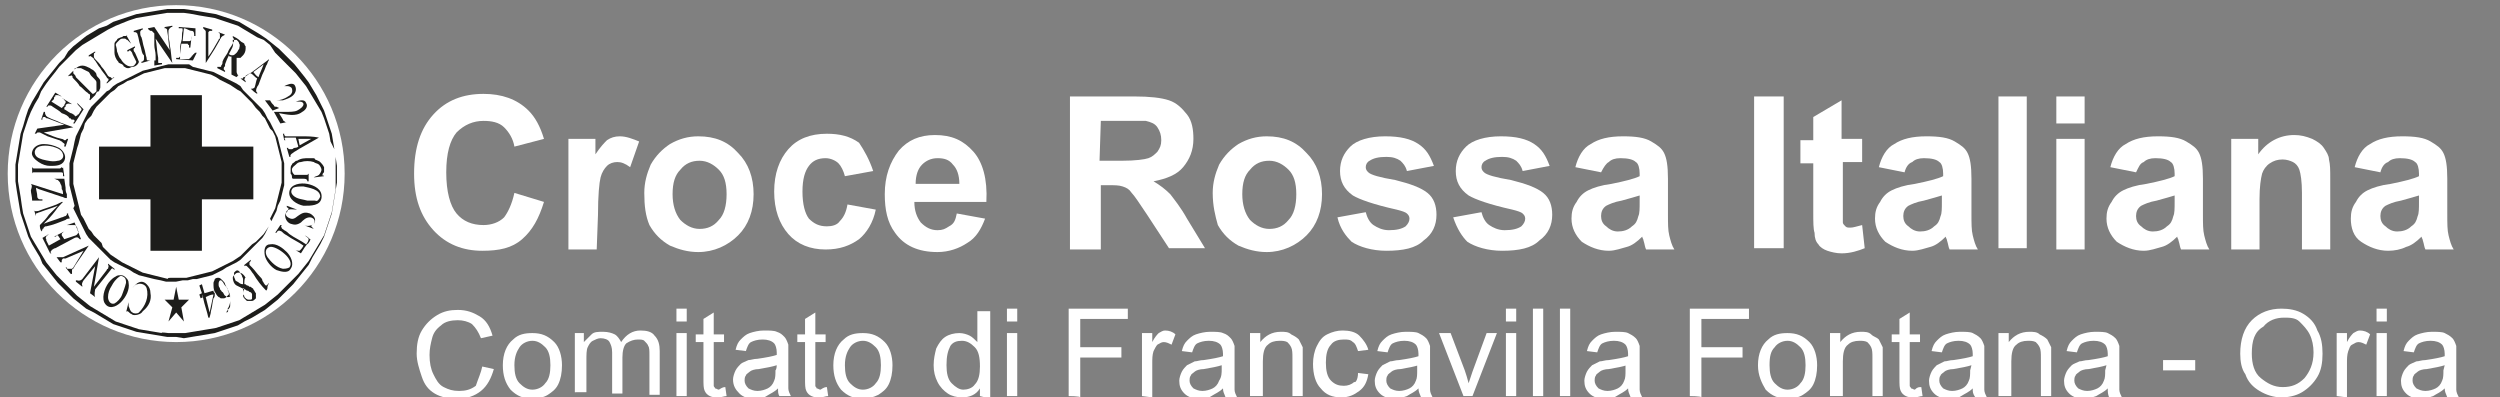 <?xml version="1.0" encoding="utf-8"?>
<!-- Generator: Adobe Illustrator 27.1.1, SVG Export Plug-In . SVG Version: 6.00 Build 0)  -->
<svg version="1.1" id="Livello_2_00000008858978744194747310000017907879728917052818_"
	 xmlns="http://www.w3.org/2000/svg" xmlns:xlink="http://www.w3.org/1999/xlink" x="0px" y="0px" viewBox="0 0 194.4 30.9"
	 style="enable-background:new 0 0 194.4 30.9;" xml:space="preserve">
<rect x="0" y="0" width="194.4" height="30.9" fill="#808080" stroke="none"/>
<style type="text/css">
	.st0{fill:#FFFFFF;}
	.st1{fill:#1D1D1B;}
	.st2{fill-rule:evenodd;clip-rule:evenodd;fill:#1D1D1B;}
</style>
<circle class="st0" cx="13.7" cy="13.5" r="13.1"/>
<path class="st0" d="M40,15l2.3,0.7c-0.4,1.3-0.9,2.2-1.7,2.9s-1.8,0.9-3.1,0.9c-1.5,0-2.8-0.5-3.8-1.6c-1-1.1-1.5-2.5-1.5-4.4
	c0-2,0.5-3.5,1.5-4.6c1-1.1,2.3-1.6,3.9-1.6c1.4,0,2.6,0.4,3.5,1.3c0.5,0.5,0.9,1.2,1.2,2.2l-2.3,0.6c-0.1-0.6-0.4-1.1-0.8-1.5
	c-0.4-0.4-1-0.5-1.6-0.5c-0.8,0-1.5,0.3-2.1,0.9c-0.5,0.6-0.8,1.6-0.8,3.1s0.3,2.6,0.8,3.2c0.5,0.6,1.2,0.9,2.1,0.9
	c0.6,0,1.2-0.2,1.6-0.6C39.5,16.5,39.8,15.9,40,15"/>
<path class="st0" d="M46.4,19.4h-2.2v-8.6h2.1V12c0.4-0.6,0.7-0.9,0.9-1.1c0.3-0.2,0.6-0.3,1-0.3c0.5,0,1,0.2,1.5,0.4l-0.7,2
	c-0.4-0.3-0.7-0.4-1-0.4c-0.3,0-0.6,0.1-0.8,0.3c-0.2,0.2-0.4,0.5-0.5,0.9c-0.1,0.4-0.2,1.4-0.2,2.9L46.4,19.4L46.4,19.4z"/>
<path class="st0" d="M50.1,15c0-0.8,0.2-1.5,0.5-2.2c0.4-0.7,0.9-1.2,1.5-1.6c0.7-0.4,1.4-0.6,2.2-0.6c1.3,0,2.3,0.4,3.1,1.3
	c0.8,0.8,1.2,1.9,1.2,3.2s-0.4,2.4-1.2,3.2c-0.8,0.8-1.9,1.3-3.1,1.3c-0.8,0-1.5-0.2-2.2-0.5c-0.7-0.4-1.2-0.9-1.6-1.6
	C50.2,16.8,50.1,16,50.1,15 M52.3,15.1c0,0.8,0.2,1.5,0.6,2c0.4,0.4,0.9,0.7,1.5,0.7c0.6,0,1.1-0.2,1.5-0.7c0.4-0.4,0.6-1.1,0.6-2
	c0-0.9-0.2-1.5-0.6-1.9c-0.4-0.4-0.9-0.7-1.5-0.7c-0.6,0-1.1,0.2-1.5,0.7C52.5,13.6,52.3,14.2,52.3,15.1"/>
<path class="st0" d="M67.9,13.3l-2.2,0.4c-0.1-0.4-0.3-0.8-0.5-1s-0.6-0.4-1-0.4c-0.6,0-1,0.2-1.3,0.6c-0.3,0.4-0.5,1-0.5,2
	c0,1,0.2,1.7,0.5,2.1c0.4,0.4,0.8,0.6,1.4,0.6c0.4,0,0.8-0.1,1-0.4c0.3-0.3,0.5-0.7,0.6-1.3l2.2,0.4c-0.2,1-0.7,1.8-1.3,2.3
	c-0.7,0.5-1.5,0.8-2.6,0.8c-1.2,0-2.2-0.4-2.9-1.2c-0.7-0.8-1.1-1.9-1.1-3.3s0.4-2.5,1.1-3.3c0.7-0.8,1.7-1.2,3-1.2
	c1,0,1.8,0.2,2.5,0.7C67.2,11.7,67.6,12.4,67.9,13.3"/>
<path class="st0" d="M74.4,16.6l2.2,0.4c-0.3,0.8-0.7,1.5-1.4,1.9c-0.6,0.4-1.4,0.7-2.3,0.7c-1.5,0-2.6-0.5-3.3-1.5
	c-0.6-0.8-0.8-1.8-0.8-3c0-1.4,0.4-2.5,1.1-3.4c0.7-0.8,1.6-1.2,2.8-1.2c1.3,0,2.2,0.4,3,1.3c0.7,0.8,1.1,2.1,1,3.9h-5.6
	c0,0.7,0.2,1.2,0.5,1.6c0.4,0.4,0.8,0.6,1.3,0.6c0.4,0,0.6-0.1,0.9-0.3C74.2,17.4,74.3,17.1,74.4,16.6 M74.6,14.3
	c0-0.7-0.2-1.2-0.5-1.5c-0.3-0.4-0.7-0.5-1.2-0.5c-0.5,0-0.9,0.2-1.2,0.5s-0.5,0.8-0.5,1.5L74.6,14.3L74.6,14.3L74.6,14.3z"/>
<path class="st0" d="M83.2,19.4V7.5h5c1.2,0,2.1,0.1,2.7,0.3c0.6,0.2,1,0.6,1.4,1.1c0.4,0.5,0.5,1.2,0.5,1.9c0,0.9-0.3,1.6-0.8,2.2
	c-0.5,0.6-1.3,0.9-2.3,1.1c0.5,0.3,0.9,0.6,1.3,1c0.3,0.4,0.8,1,1.3,1.9l1.4,2.3h-2.8l-1.7-2.6c-0.6-0.9-1-1.5-1.2-1.7
	c-0.2-0.3-0.4-0.4-0.7-0.5c-0.3-0.1-0.6-0.1-1.2-0.1h-0.5v5L83.2,19.4L83.2,19.4z M85.5,12.5h1.7c1.1,0,1.8-0.1,2.1-0.2
	c0.3-0.1,0.5-0.3,0.7-0.5c0.2-0.3,0.3-0.5,0.3-0.9c0-0.4-0.1-0.7-0.3-1c-0.2-0.3-0.5-0.4-0.9-0.5c-0.2,0-0.8,0-1.7,0h-1.8L85.5,12.5
	L85.5,12.5L85.5,12.5z"/>
<path class="st0" d="M94.3,15c0-0.8,0.2-1.5,0.5-2.2c0.4-0.7,0.9-1.2,1.5-1.6c0.7-0.4,1.4-0.6,2.2-0.6c1.3,0,2.3,0.4,3.1,1.3
	c0.8,0.8,1.2,1.9,1.2,3.2s-0.4,2.4-1.2,3.2c-0.8,0.8-1.9,1.3-3.1,1.3c-0.8,0-1.5-0.2-2.2-0.5c-0.7-0.4-1.2-0.9-1.6-1.6
	C94.5,16.8,94.3,16,94.3,15 M96.6,15.1c0,0.8,0.2,1.5,0.6,2c0.4,0.4,0.9,0.7,1.5,0.7c0.6,0,1.1-0.2,1.5-0.7c0.4-0.4,0.6-1.1,0.6-2
	c0-0.9-0.2-1.5-0.6-1.9s-0.9-0.7-1.5-0.7c-0.6,0-1.1,0.2-1.5,0.7C96.8,13.6,96.6,14.2,96.6,15.1"/>
<path class="st0" d="M104,16.9l2.2-0.4c0.1,0.4,0.3,0.8,0.6,1c0.3,0.2,0.7,0.4,1.2,0.4c0.6,0,1-0.1,1.3-0.3c0.2-0.2,0.3-0.4,0.3-0.6
	c0-0.2-0.1-0.3-0.2-0.4c-0.1-0.1-0.4-0.2-0.8-0.3c-1.8-0.4-2.9-0.8-3.4-1.1c-0.7-0.5-1-1.1-1-1.9c0-0.8,0.3-1.4,0.8-1.9
	s1.5-0.8,2.7-0.8c1.2,0,2,0.2,2.6,0.6c0.6,0.4,0.9,0.9,1.2,1.7l-2.1,0.4c-0.1-0.4-0.3-0.6-0.5-0.8c-0.3-0.2-0.6-0.3-1.1-0.3
	c-0.6,0-1,0.1-1.3,0.3c-0.2,0.1-0.3,0.3-0.3,0.5c0,0.2,0.1,0.3,0.2,0.4c0.2,0.2,0.9,0.4,2.1,0.6c1.2,0.3,2,0.6,2.5,1
	c0.5,0.4,0.7,1,0.7,1.7c0,0.8-0.3,1.5-1,2c-0.6,0.6-1.6,0.8-2.9,0.8c-1.1,0-2.1-0.3-2.7-0.7C104.7,18.4,104.2,17.8,104,16.9"/>
<path class="st0" d="M113,16.9l2.2-0.4c0.1,0.4,0.3,0.8,0.6,1s0.7,0.4,1.2,0.4c0.6,0,1-0.1,1.3-0.3c0.2-0.2,0.3-0.4,0.3-0.6
	c0-0.2-0.1-0.3-0.2-0.4c-0.1-0.1-0.4-0.2-0.8-0.3c-1.8-0.4-2.9-0.8-3.4-1.1c-0.7-0.5-1-1.1-1-1.9c0-0.8,0.3-1.4,0.8-1.9
	s1.5-0.8,2.7-0.8c1.2,0,2,0.2,2.6,0.6c0.6,0.4,0.9,0.9,1.2,1.7l-2.1,0.4c-0.1-0.4-0.3-0.6-0.5-0.8c-0.3-0.2-0.6-0.3-1.1-0.3
	c-0.6,0-1,0.1-1.3,0.3c-0.2,0.1-0.3,0.3-0.3,0.5c0,0.2,0.1,0.3,0.2,0.4c0.2,0.2,0.9,0.4,2.1,0.6c1.2,0.3,2,0.6,2.5,1
	c0.5,0.4,0.7,1,0.7,1.7c0,0.8-0.3,1.5-1,2c-0.6,0.6-1.6,0.8-2.9,0.8c-1.1,0-2.1-0.3-2.7-0.7C113.7,18.4,113.3,17.8,113,16.9"/>
<path class="st0" d="M124.5,13.4l-2-0.4c0.2-0.8,0.6-1.5,1.2-1.8c0.6-0.4,1.4-0.6,2.5-0.6c1,0,1.7,0.1,2.2,0.4
	c0.5,0.3,0.8,0.5,1,0.9c0.2,0.4,0.3,1,0.3,2l0,2.7c0,0.8,0,1.3,0.1,1.7c0.1,0.4,0.2,0.8,0.4,1.1H128c-0.1-0.2-0.1-0.4-0.2-0.7
	c0-0.1-0.1-0.2-0.1-0.3c-0.4,0.4-0.8,0.7-1.2,0.8s-0.9,0.3-1.4,0.3c-0.8,0-1.5-0.3-2.1-0.7c-0.5-0.5-0.8-1.1-0.8-1.8
	c0-0.5,0.1-0.9,0.4-1.3c0.2-0.4,0.5-0.7,0.9-0.9c0.4-0.2,1-0.4,1.8-0.5c1-0.2,1.8-0.4,2.2-0.6v-0.2c0-0.4-0.1-0.8-0.3-0.9
	c-0.2-0.2-0.6-0.3-1.2-0.3c-0.4,0-0.7,0.1-0.9,0.3C124.9,12.7,124.7,13,124.5,13.4 M127.5,15.2c-0.3,0.1-0.7,0.2-1.4,0.4
	c-0.6,0.1-1,0.3-1.2,0.4c-0.3,0.2-0.4,0.5-0.4,0.8c0,0.3,0.1,0.6,0.4,0.8c0.2,0.2,0.5,0.4,0.9,0.4c0.4,0,0.8-0.1,1.1-0.4
	c0.3-0.2,0.4-0.4,0.5-0.8c0.1-0.2,0.1-0.6,0.1-1.1L127.5,15.2L127.5,15.2L127.5,15.2z"/>
<rect x="136.4" y="7.5" class="st0" width="2.3" height="11.8"/>
<path class="st0" d="M144.8,10.8v1.8h-1.5v3.5c0,0.7,0,1.1,0,1.2c0,0.1,0.1,0.2,0.2,0.3c0.1,0.1,0.2,0.1,0.4,0.1
	c0.2,0,0.5-0.1,0.9-0.2l0.2,1.8c-0.5,0.2-1.1,0.4-1.8,0.4c-0.4,0-0.8-0.1-1.1-0.2c-0.3-0.1-0.6-0.3-0.7-0.5
	c-0.2-0.2-0.3-0.5-0.3-0.9c-0.1-0.3-0.1-0.8-0.1-1.6v-3.8h-1v-1.8h1V9.1l2.2-1.3v3L144.8,10.8L144.8,10.8z"/>
<path class="st0" d="M148.1,13.4l-2-0.4c0.2-0.8,0.6-1.5,1.2-1.8c0.6-0.4,1.4-0.6,2.5-0.6c1,0,1.7,0.1,2.2,0.4
	c0.5,0.3,0.8,0.5,1,0.9c0.2,0.4,0.3,1,0.3,2l0,2.7c0,0.8,0,1.3,0.1,1.7c0.1,0.4,0.2,0.8,0.4,1.1h-2.2c-0.1-0.2-0.1-0.4-0.2-0.7
	c0-0.1-0.1-0.2-0.1-0.3c-0.4,0.4-0.8,0.7-1.2,0.8s-0.9,0.3-1.4,0.3c-0.8,0-1.5-0.3-2.1-0.7c-0.5-0.5-0.8-1.1-0.8-1.8
	c0-0.5,0.1-0.9,0.4-1.3c0.2-0.4,0.5-0.7,0.9-0.9c0.4-0.2,1-0.4,1.8-0.5c1-0.2,1.8-0.4,2.2-0.6v-0.2c0-0.4-0.1-0.8-0.3-0.9
	c-0.2-0.2-0.6-0.3-1.2-0.3c-0.4,0-0.7,0.1-0.9,0.3C148.4,12.7,148.2,13,148.1,13.4 M151,15.2c-0.3,0.1-0.7,0.2-1.4,0.4
	c-0.6,0.1-1,0.3-1.2,0.4c-0.3,0.2-0.4,0.5-0.4,0.8c0,0.3,0.1,0.6,0.4,0.8c0.2,0.2,0.5,0.4,0.9,0.4c0.4,0,0.8-0.1,1.1-0.4
	c0.3-0.2,0.4-0.4,0.5-0.8c0.1-0.2,0.1-0.6,0.1-1.1L151,15.2L151,15.2L151,15.2z"/>
<rect x="155.4" y="7.5" class="st0" width="2.2" height="11.8"/>
<path class="st0" d="M159.9,7.5h2.2v2.1h-2.2V7.5z M159.9,10.8h2.2v8.6h-2.2C159.9,19.4,159.9,10.8,159.9,10.8z"/>
<path class="st0" d="M166.1,13.4l-2-0.4c0.2-0.8,0.6-1.5,1.2-1.8c0.6-0.4,1.4-0.6,2.5-0.6c1,0,1.7,0.1,2.2,0.4
	c0.5,0.3,0.8,0.5,1,0.9c0.2,0.4,0.3,1,0.3,2l0,2.7c0,0.8,0,1.3,0.1,1.7c0.1,0.4,0.2,0.8,0.4,1.1h-2.2c-0.1-0.2-0.1-0.4-0.2-0.7
	c0-0.1-0.1-0.2-0.1-0.3c-0.4,0.4-0.8,0.7-1.2,0.8s-0.9,0.3-1.4,0.3c-0.8,0-1.5-0.3-2.1-0.7c-0.5-0.5-0.8-1.1-0.8-1.8
	c0-0.5,0.1-0.9,0.4-1.3c0.2-0.4,0.5-0.7,0.9-0.9c0.4-0.2,1-0.4,1.8-0.5c1-0.2,1.8-0.4,2.2-0.6v-0.2c0-0.4-0.1-0.8-0.3-0.9
	c-0.2-0.2-0.6-0.3-1.2-0.3c-0.4,0-0.7,0.1-0.9,0.3C166.4,12.7,166.3,13,166.1,13.4 M169.1,15.2c-0.3,0.1-0.7,0.2-1.4,0.4
	c-0.6,0.1-1,0.3-1.2,0.4c-0.3,0.2-0.4,0.5-0.4,0.8c0,0.3,0.1,0.6,0.4,0.8c0.2,0.2,0.5,0.4,0.9,0.4c0.4,0,0.8-0.1,1.1-0.4
	c0.3-0.2,0.4-0.4,0.5-0.8c0.1-0.2,0.1-0.6,0.1-1.1L169.1,15.2L169.1,15.2L169.1,15.2z"/>
<path class="st0" d="M181.2,19.4h-2.2V15c0-0.9-0.1-1.5-0.2-1.8c-0.1-0.3-0.3-0.5-0.5-0.6s-0.5-0.2-0.8-0.2c-0.4,0-0.7,0.1-1,0.3
	s-0.5,0.5-0.6,0.8c-0.1,0.4-0.2,1-0.2,2v3.9h-2.2v-8.6h2.1V12c0.7-1,1.7-1.5,2.8-1.5c0.5,0,0.9,0.1,1.4,0.3c0.4,0.2,0.7,0.4,0.9,0.7
	c0.2,0.3,0.4,0.6,0.4,0.9c0.1,0.4,0.1,0.8,0.1,1.5L181.2,19.4L181.2,19.4L181.2,19.4z"/>
<path class="st0" d="M185.1,13.4l-2-0.4c0.2-0.8,0.6-1.5,1.2-1.8c0.6-0.4,1.4-0.6,2.5-0.6c1,0,1.7,0.1,2.2,0.4
	c0.5,0.3,0.8,0.5,1,0.9c0.2,0.4,0.3,1,0.3,2l0,2.7c0,0.8,0,1.3,0.1,1.7c0.1,0.4,0.2,0.8,0.4,1.1h-2.2c-0.1-0.2-0.1-0.4-0.2-0.7
	c0-0.1-0.1-0.2-0.1-0.3c-0.4,0.4-0.8,0.7-1.2,0.8c-0.4,0.2-0.9,0.3-1.4,0.3c-0.8,0-1.5-0.3-2.1-0.7s-0.8-1.1-0.8-1.8
	c0-0.5,0.1-0.9,0.4-1.3c0.2-0.4,0.5-0.7,0.9-0.9c0.4-0.2,1-0.4,1.8-0.5c1-0.2,1.8-0.4,2.2-0.6v-0.2c0-0.4-0.1-0.8-0.3-0.9
	c-0.2-0.2-0.6-0.3-1.2-0.3c-0.4,0-0.7,0.1-0.9,0.3C185.4,12.7,185.2,13,185.1,13.4 M188.1,15.2c-0.3,0.1-0.7,0.2-1.4,0.4
	c-0.6,0.1-1,0.3-1.2,0.4c-0.3,0.2-0.4,0.5-0.4,0.8c0,0.3,0.1,0.6,0.4,0.8c0.2,0.2,0.5,0.4,0.9,0.4c0.4,0,0.8-0.1,1.1-0.4
	c0.3-0.2,0.4-0.4,0.5-0.8c0.1-0.2,0.1-0.6,0.1-1.1L188.1,15.2L188.1,15.2L188.1,15.2z"/>
<path class="st1" d="M13.7,26.2L13.7,26.2l-0.7,0l-0.6-0.1L11.8,26l-0.6-0.1l-0.6-0.1L10,25.6l-0.6-0.2l-0.6-0.2l-0.5-0.3l-0.5-0.3
	l-0.5-0.3L6.7,24l-0.5-0.4l-0.5-0.4l-0.4-0.4l-0.4-0.4L4.5,22l-0.4-0.5L3.7,21l-0.4-0.5L3.1,20l-0.3-0.5l-0.3-0.5l-0.3-0.6L2,17.8
	l-0.2-0.6l-0.2-0.6L1.5,16l-0.1-0.6l-0.1-0.6l-0.1-0.7v-1.3l0.1-0.6l0.1-0.6l0.1-0.6l0.1-0.6l0.2-0.6L2,9.1l0.2-0.6l0.3-0.6l0.3-0.5
	l0.3-0.5l0.3-0.5l0.4-0.5l0.4-0.5l0.4-0.5l0.4-0.4L5.3,4l0.4-0.4l0.5-0.4l0.5-0.4l0.5-0.3l0.5-0.3L8.3,2l0.5-0.3l0.6-0.2L10,1.3
	l0.6-0.2L11.2,1l0.6-0.1l0.6-0.1L13,0.7l0.6,0l0.7,0L15,0.8l0.6,0.1L16.2,1l0.6,0.1l0.6,0.2L18,1.5l0.6,0.2L19.1,2l0.5,0.3l0.5,0.3
	L20.7,3l0.5,0.4l0.5,0.4l0.4,0.4l0.4,0.4l0.4,0.4l0.4,0.5l0.4,0.5L24,6.4l0.3,0.5l0.3,0.5L24.9,8l0.3,0.6l0.2,0.6l0.2,0.6l0.2,0.6
	l0.1,0.6l0.1,0.6l0.1,0.6l0.1,0.7v1.3l-0.1,0.6L26,15.4l-0.1,0.6l-0.1,0.6l-0.2,0.6l-0.2,0.6l-0.2,0.6L24.9,19l-0.3,0.5l-0.3,0.5
	L24,20.6l-0.4,0.5l-0.4,0.5l-0.4,0.5l-0.4,0.4L22,22.9l-0.4,0.4l-0.5,0.4l-0.5,0.4l-0.5,0.3l-0.5,0.3L19,25l-0.5,0.3l-0.6,0.2
	l-0.6,0.2l-0.6,0.2l-0.6,0.1l-0.6,0.1l-0.6,0.1l-0.6,0.1L13.7,26.2L13.7,26.2z M13.1,25.9h1.3l0.6-0.1l0.6-0.1l0.6-0.1l0.6-0.1
	l0.6-0.2l0.6-0.2l0.6-0.2l0.5-0.3l0.5-0.3l0.5-0.3l0.5-0.3l0.5-0.4l0.5-0.4l0.4-0.4l0.4-0.4l0.4-0.4l0.4-0.4l0.4-0.5l0.4-0.5
	l0.3-0.5l0.3-0.5l0.3-0.5l0.3-0.5l0.2-0.6l0.2-0.6l0.2-0.6l0.1-0.6l0.1-0.6l0.1-0.6l0-0.6v-1.3l0-0.6l-0.1-0.6L25.7,11l-0.1-0.6
	l-0.2-0.6l-0.2-0.6L25,8.7l-0.3-0.5l-0.3-0.5l-0.3-0.5l-0.3-0.5l-0.4-0.5l-0.4-0.5l-0.4-0.4l-0.4-0.4l-0.4-0.4l-0.4-0.4L21,3.5
	l-0.5-0.4L20,2.9l-0.5-0.3L19,2.3L18.5,2l-0.6-0.2l-0.6-0.2l-0.6-0.2l-0.6-0.1l-0.6-0.1L15,1.1L14.3,1h-1.3l-0.6,0.1l-0.6,0.1
	l-0.6,0.1l-0.6,0.1l-0.6,0.2L9.5,1.8L9,2L8.4,2.3L7.9,2.6L7.4,2.9L6.9,3.2L6.4,3.5L5.9,3.9L5.5,4.3L5.1,4.7L4.6,5.2L4.3,5.6L3.9,6.1
	L3.6,6.5L3.2,7.1L3,7.6L2.7,8.1L2.4,8.7L2.2,9.2L2,9.8l-0.2,0.6L1.7,11l-0.1,0.6l-0.1,0.6l-0.1,0.6v1.3l0.1,0.6l0.1,0.6L1.7,16
	l0.1,0.6L2,17.2l0.2,0.6l0.2,0.6l0.3,0.5L3,19.4l0.3,0.5l0.3,0.5l0.4,0.5l0.4,0.5l0.4,0.4l0.4,0.4l0.4,0.4l0.4,0.4l0.5,0.4l0.5,0.4
	l0.5,0.3l0.5,0.3l0.5,0.3L9,25l0.6,0.2l0.6,0.2l0.6,0.2l0.6,0.1l0.6,0.1l0.6,0.1C12.4,25.8,13.1,25.9,13.1,25.9z"/>
<path class="st1" d="M13.7,21.9h-0.4l-0.4,0l-0.4-0.1L12,21.7l-0.4-0.1l-0.4-0.1l-0.4-0.1l-0.4-0.2L10.1,21l-0.4-0.2l-0.4-0.2
	l-0.4-0.2l-0.3-0.2L8.4,20l-0.3-0.3l-0.3-0.3l-0.3-0.3l-0.3-0.3l-0.3-0.3l-0.2-0.3l-0.2-0.4l-0.2-0.4l-0.2-0.4l-0.2-0.4l-0.2-0.4
	L5.8,16l-0.1-0.4l-0.1-0.4l-0.1-0.4l-0.1-0.4l0-0.4v-0.9l0-0.4l0.1-0.4l0.1-0.4l0.1-0.4L5.8,11l0.1-0.4l0.2-0.4l0.2-0.4l0.2-0.4
	l0.2-0.4l0.2-0.4l0.2-0.3l0.3-0.3l0.3-0.3l0.3-0.3l0.3-0.3L8.5,7l0.3-0.3l0.3-0.2l0.4-0.2l0.4-0.2l0.4-0.2l0.4-0.2l0.4-0.2l0.4-0.1
	l0.4-0.1l0.4-0.1l0.4-0.1l0.4-0.1l0.4,0h0.8l0.4,0L15,5.2l0.4,0.1l0.4,0.1l0.4,0.1l0.4,0.1l0.4,0.2l0.4,0.2l0.4,0.2L18,6.3l0.4,0.2
	l0.3,0.2L18.9,7l0.3,0.3l0.3,0.3l0.3,0.3l0.3,0.3l0.3,0.3l0.2,0.3l0.2,0.4L21,9.5l0.2,0.4l0.2,0.4l0.2,0.4l0.1,0.4l0.1,0.4l0.1,0.4
	l0.1,0.4l0.1,0.4l0,0.4v0.9l0,0.4l-0.1,0.4l-0.1,0.4l-0.1,0.4L21.6,16l-0.1,0.4l-0.2,0.4l-0.2,0.4L21,17.4l-0.2,0.4l-0.2,0.4
	l-0.2,0.3l-0.3,0.3l-0.3,0.3l-0.3,0.3l-0.3,0.3L19,19.9l-0.3,0.3l-0.3,0.2L18,20.6l-0.4,0.2L17.3,21l-0.4,0.2l-0.4,0.2l-0.4,0.1
	l-0.4,0.1l-0.4,0.1L15,21.7l-0.4,0.1l-0.4,0L13.7,21.9L13.7,21.9z M13.3,21.6h0.8l0.4,0l0.4-0.1l0.4-0.1l0.4-0.1l0.4-0.1l0.4-0.1
	l0.4-0.2l0.4-0.2l0.4-0.2l0.4-0.2l0.3-0.2l0.3-0.2l0.3-0.3l0.3-0.3l0.3-0.3l0.3-0.2l0.3-0.3l0.3-0.3l0.2-0.3l0.2-0.3l0.2-0.4L21,17
	l0.2-0.4l0.2-0.4l0.1-0.4l0.1-0.4l0.1-0.4l0.1-0.4l0.1-0.4l0-0.4v-0.8l0-0.4l-0.1-0.4l-0.1-0.4l-0.1-0.4l-0.1-0.4l-0.1-0.4l-0.2-0.4
	L21,10l-0.2-0.4l-0.2-0.4L20.4,9l-0.2-0.3l-0.3-0.3L19.6,8l-0.3-0.3l-0.3-0.3l-0.3-0.3L18.5,7l-0.3-0.2l-0.3-0.2l-0.4-0.2l-0.4-0.2
	L16.8,6l-0.4-0.2l-0.4-0.1l-0.4-0.1l-0.4-0.1l-0.4-0.1l-0.4-0.1l-0.4,0h-0.8l-0.4,0l-0.4,0.1l-0.4,0.1l-0.4,0.1l-0.4,0.1L11,5.8
	L10.6,6l-0.4,0.2L9.9,6.3L9.6,6.5L9.2,6.7L8.9,7L8.6,7.2L8.3,7.5L8,7.8L7.8,8L7.5,8.3L7.3,8.6L7.1,9L6.8,9.3L6.6,9.6L6.5,10
	l-0.2,0.4l-0.1,0.4l-0.1,0.4L6,11.5l-0.1,0.4l-0.1,0.4l-0.1,0.4l0,0.4v0.8l0,0.4l0.1,0.4l0.1,0.4L6,15.5l0.1,0.4l0.1,0.4l0.1,0.4
	L6.5,17l0.2,0.4l0.2,0.4L7.1,18l0.2,0.3l0.3,0.3l0.3,0.3L8,19.2l0.3,0.3l0.3,0.3L8.9,20l0.3,0.2l0.3,0.2l0.4,0.2l0.4,0.2l0.4,0.2
	l0.4,0.2l0.4,0.1l0.4,0.1l0.4,0.1l0.4,0.1l0.4,0.1C12.9,21.6,13.3,21.6,13.3,21.6z"/>
<polygon class="st2" points="14.7,23.3 14.1,23.9 14.3,25 13.7,24.3 13.1,25 13.4,23.9 12.8,23.3 13.5,23.3 13.7,22.3 13.9,23.3 "/>
<path class="st2" d="M11.7,22.8c0-0.3-0.1-0.5-0.3-0.7c-0.4-0.4-0.8-0.1-1.1,0.3l0,0c0.1-0.1,0.2-0.3,0.4-0.3c0.2-0.1,0.6,0,0.7,0.3
	c0.2,0.7-0.1,1.4-0.6,1.9c-0.1,0.1-0.4,0.1-0.5,0c-0.2-0.1-0.2-0.3-0.3-0.5c0,0,0-0.1,0-0.1v-0.2h0l-0.2,0.8h0
	c0-0.1,0.1-0.1,0.1-0.1c0.1,0,0.2,0.2,0.3,0.2c0.1,0.1,0.2,0.1,0.3,0.1c0.2,0,0.5-0.1,0.6-0.3C11.6,23.8,11.8,23.3,11.7,22.8"/>
<path class="st2" d="M10,22c0-0.2-0.1-0.3-0.2-0.4c-0.1-0.1-0.2-0.2-0.4-0.2c-0.1,0-0.3,0-0.4,0.1c-0.2,0.1-0.3,0.2-0.4,0.3
	c-0.4,0.4-0.7,1.2-0.5,1.7c0.3,0.6,0.9,0.4,1.3,0C9.8,23.1,10.1,22.5,10,22 M9.8,22c-0.1,0.4-0.2,0.6-0.3,0.9
	c-0.1,0.3-0.4,0.6-0.6,0.7c-0.3,0.1-0.5-0.2-0.5-0.5c0-0.3,0.1-0.6,0.3-0.9C8.8,22,9,21.7,9.3,21.5c0.1-0.1,0.3,0,0.4,0.1
	C9.8,21.7,9.8,21.9,9.8,22"/>
<path class="st2" d="M7.4,23.1L7,22.8l0.4-2.1l-0.9,1.1l0,0c-0.2,0.3-0.1,0.4-0.1,0.4l0,0l0,0.1l-0.5-0.4l0-0.1l0.1,0
	c0,0,0.2,0.1,0.4-0.1l0,0L7.7,20l0,0l-0.4,2.3l1-1.3c0,0,0-0.1,0.1-0.1c0-0.1,0.1-0.2,0-0.3l0,0l0-0.1l0.5,0.4l0,0.1l-0.1-0.1
	c-0.1-0.1-0.2,0.1-0.2,0.1l0,0l-1.2,1.5C7.4,22.6,7.3,22.9,7.4,23.1L7.4,23.1L7.4,23.1L7.4,23.1L7.4,23.1L7.4,23.1z"/>
<path class="st2" d="M6.9,19.1l-2,0.9h0l0,0H4.6c0,0-0.1,0-0.1,0l0,0l-0.1,0l0.3,0.4l0.1,0c0,0,0-0.1,0-0.1l0,0c0-0.1,0-0.1,0.1-0.2
	l0,0c0,0,0.1,0,0.1,0l0,0l0,0l0,0l0.1,0l1.4-0.6l-0.8,1.3l0,0l0,0l0,0v0c0,0-0.1,0.1-0.1,0.1l0,0H5.3c-0.1,0-0.1,0-0.1-0.1v0l0,0
	l-0.1,0l0.4,0.5l0.1,0v0c0,0,0-0.1,0-0.2l0,0v0l0,0c0,0,0-0.1,0-0.1c0,0,0-0.1,0.1-0.1l0,0l0,0c0-0.1,0.1-0.1,0.1-0.2L6.9,19.1
	L6.9,19.1L6.9,19.1z"/>
<path class="st2" d="M5.8,17.3l-0.6,0.2l0,0h0.1c0,0,0.1,0,0.2,0c0.1,0,0.3,0,0.3,0s0.1,0,0.2,0.2c0,0.1,0.1,0.3,0.1,0.3
	c0,0,0,0.2-0.2,0.3l0,0L5,18.6l-0.2-0.3v-0.1l0,0v0l0,0v0l0,0v0l0,0c0,0,0-0.1,0.1-0.1C4.9,18,5,18,5,18l0,0l0,0l0,0l-0.8,0.4l0,0
	l0.1,0l0,0c0,0,0,0,0,0c0,0,0.1,0,0.1-0.1h0.1c0,0,0,0,0,0l0,0l0,0v0l0,0v0l0.2,0.3l-0.9,0.5l-0.2-0.4v-0.1c-0.1-0.1,0-0.2,0-0.2
	s0-0.1,0.1-0.1l0.1-0.1l0,0l0,0l0,0l-0.5,0.3l0.6,1.2l0.1,0c-0.1-0.1-0.1-0.1,0-0.2c0,0,0-0.1,0.1-0.1l0,0c0,0,0.1-0.1,0.2-0.1l0,0
	l1.5-0.8l0,0l0,0c0,0,0.2-0.1,0.3,0l0.1,0.1l0.1,0L5.8,17.3L5.8,17.3z"/>
<path class="st2" d="M3.2,18c0-0.1-0.1-0.2-0.1-0.4c0,0,0-0.1,0-0.1c0,0,0.1-0.1,0.1-0.1c0.2-0.2,0.4-0.4,0.6-0.7
	C4,16.5,4.3,16.2,4.5,16c-0.5,0.2-0.9,0.3-1.4,0.5c-0.1,0-0.2,0.1-0.3,0.1c0,0,0,0.1,0,0.1s0,0,0,0.1v0h0l-0.1-0.3
	c0-0.1-0.1-0.2-0.1-0.2c0,0,0-0.1,0,0h0v0c0.1,0.2,0.3,0.1,0.4,0.1c0.5-0.2,0.9-0.3,1.4-0.5l0.4-0.2c0,0,0.1,0,0.1,0c0,0,0,0,0,0
	l0,0c-0.2,0.2-0.4,0.4-0.6,0.7c-0.3,0.4-0.6,0.7-0.9,1l0,0c0.5-0.2,0.9-0.3,1.4-0.5c0.1,0,0.2-0.1,0.3-0.1c0,0,0.1-0.1,0.1-0.1
	c0-0.1,0-0.1,0-0.1l0.1,0l0,0.1l0.1,0.2c0,0.1,0,0.1,0.1,0.2c0,0,0,0.1,0,0.1s0,0,0,0c0,0,0,0,0,0v0l0-0.1c0,0-0.1-0.1-0.1-0.1
	c-0.1,0-0.2,0-0.3,0.1c-0.5,0.2-1,0.4-1.5,0.5c-0.1,0-0.1,0-0.2,0.1c0,0,0,0,0,0c0,0,0,0.1-0.1,0.1c0,0.1,0,0.1-0.1,0.2L3.2,18
	C3.3,18,3.3,18,3.2,18"/>
<path class="st2" d="M2.4,14.3l2.5,0.8c0-0.1,0-0.3-0.1-0.4c0-0.1,0-0.3-0.1-0.4c0-0.1-0.1-0.2-0.2-0.3c-0.1,0-0.2-0.1-0.3-0.1H4.3
	v0h0.7c0,0,0.1,0.7,0.1,0.7c0,0.2,0,0.3,0.1,0.5c0,0.1,0,0.1,0,0.2c0,0,0,0.1,0,0.1c-0.1,0-0.1,0-0.1,0c-0.1,0-0.2-0.1-0.3-0.1
	c-0.6-0.2-1.2-0.4-1.8-0.6l-0.2-0.1c0,0.2,0.1,0.4,0.1,0.7c0,0.1,0.1,0.2,0.2,0.2h0.2c0,0,0,0,0,0.1c-0.1,0-0.3,0-0.4,0
	c-0.1,0-0.2,0-0.2,0H2.5c0-0.3-0.1-0.6-0.1-0.8C2.5,14.5,2.5,14.4,2.4,14.3"/>
<path class="st2" d="M4.9,13L4.9,13C4.9,13,4.9,13,4.9,13l0.1,0.7c0,0-0.1,0-0.1,0c0-0.1,0-0.1,0-0.2c0-0.1-0.1-0.1-0.2-0.1H2.6
	c-0.1,0-0.1,0.1-0.1,0.1v0.1l0,0c0,0,0,0,0-0.1V13c0,0,0-0.1,0-0.1s0,0,0,0c0,0.1,0,0.1,0,0.1c0,0,0.1,0.1,0.1,0.1
	c0.2,0,0.3,0,0.5,0h1.5c0.1,0,0.1,0,0.2-0.1C4.9,13.1,4.9,13.1,4.9,13C4.9,13,4.9,13.1,4.9,13"/>
<path class="st2" d="M2.7,11.8c0,0.4,0.3,0.5,0.6,0.6c0.4,0.1,0.8,0.2,1.2,0.1C4.7,12.5,5,12.3,4.9,12c-0.1-0.4-0.5-0.5-0.8-0.6
	C3.7,11.3,2.8,11.2,2.7,11.8 M2.5,11.8c0.1-0.4,0.5-0.6,0.9-0.6c0.4,0,0.8,0.1,1.2,0.3c0.3,0.2,0.6,0.6,0.4,1
	c-0.2,0.4-0.7,0.4-1.1,0.4c-0.3,0-0.6-0.1-0.9-0.3C2.7,12.4,2.4,12.1,2.5,11.8"/>
<path class="st2" d="M2.7,10.4L2.9,10L5,9.7L3.7,9.2c-0.1,0-0.1,0-0.2-0.1c0,0-0.1,0-0.1,0c-0.1,0-0.1,0.1-0.1,0.1c0,0,0,0.1,0,0.1
	l-0.1,0l0.2-0.6l0.1,0c0,0.1,0,0.2,0.1,0.3C3.5,9,3.6,9,3.7,9.1c0.2,0.1,0.4,0.2,0.7,0.3c0.4,0.2,0.8,0.3,1.3,0.5v0l-2.3,0.4
	c0.5,0.2,0.9,0.4,1.4,0.5c0.1,0,0.2,0.1,0.2,0.1c0,0,0.1,0,0.1,0c0,0,0.1-0.1,0.1-0.1l0.1,0l-0.2,0.6l-0.1,0c0,0,0,0,0-0.1
	c0,0,0.1-0.1-0.1-0.2c0,0-0.1-0.1-0.1-0.1c-0.1,0-0.1-0.1-0.2-0.1c-0.3-0.1-0.6-0.2-0.9-0.3c-0.2-0.1-0.4-0.2-0.6-0.3
	c-0.1,0-0.2,0-0.2,0C2.9,10.3,2.9,10.4,2.7,10.4C2.8,10.5,2.8,10.5,2.7,10.4"/>
<path class="st2" d="M4,7.9l0.8,0.5C4.9,8.3,5,8.2,5,8.2C5,8.1,5.1,8,5.1,8V7.9c0,0,0-0.1-0.1-0.1C5,7.7,4.9,7.7,4.8,7.6l0,0
	l0.8,0.5l0,0C5.5,8.1,5.3,8,5.2,8.1c-0.1,0-0.1,0.1-0.1,0.2C5,8.3,5,8.4,5,8.5c0.2,0.1,0.3,0.2,0.5,0.3c0.1,0,0.2,0.1,0.2,0.1
	c0,0,0.1,0,0.1,0.1c0,0,0.1,0,0.1,0.1C5.9,9,5.9,9,6,9C6,9,6,8.9,6.1,8.9c0.1-0.1,0.1-0.2,0.2-0.3s0-0.2-0.1-0.3C6.1,8.2,6,8.1,6,8
	l0,0l0.5,0.5L5.8,9.6l-0.1,0c0-0.1,0.1-0.1,0.1-0.2c0,0,0-0.1-0.1-0.1c0,0,0,0-0.1,0c0,0-0.1,0-0.1-0.1c0,0,0,0-0.1,0
	C5.3,9,5.1,8.9,4.8,8.8C4.6,8.6,4.4,8.5,4.1,8.3C4.1,8.3,4,8.2,3.9,8.2c0,0-0.1,0-0.1,0c-0.1,0-0.1,0.1-0.1,0.1l-0.1,0l0.7-1.1
	l0.5,0.3l0,0c-0.1,0-0.2-0.1-0.3-0.1H4.4c0,0,0,0-0.1,0c0,0,0,0,0,0.1C4.2,7.5,4.2,7.6,4.2,7.7C4.2,7.7,4.1,7.8,4,7.9"/>
<path class="st2" d="M7.2,7.3c0.1,0,0.2-0.1,0.3-0.2C7.5,7,7.5,6.9,7.5,6.8V6.6c0-0.1,0-0.1,0-0.2c0-0.1-0.1-0.2-0.2-0.3
	S7.2,6,7.1,5.9S7,5.7,6.9,5.6C6.7,5.5,6.5,5.4,6.3,5.3c-0.1,0-0.2,0-0.3,0c0,0,0,0-0.1,0s-0.1,0-0.1,0.1c0,0-0.1,0.1-0.1,0.1
	L5.7,5.7l0,0C5.8,5.8,5.9,5.9,5.9,6C6.3,6.4,6.7,6.8,7.2,7.3C7.5,7.6,7.5,7.6,7.2,7.3 M7,7.8L7,7.8C6.9,7.7,7,7.7,7,7.6s0-0.1,0-0.2
	c0-0.1-0.1-0.1-0.1-0.1s0,0-0.1-0.1C6.6,7.1,6.4,6.8,6.2,6.7C6.1,6.5,5.9,6.3,5.7,6.1C5.6,6,5.6,5.9,5.7,6c0.1,0.1-0.1-0.1-0.1-0.1
	s-0.1-0.1-0.1,0C5.3,5.9,5.3,5.9,5.3,6l0-0.1c0.2-0.2,0.4-0.4,0.5-0.5c0.2-0.2,0.4-0.3,0.6-0.3c0.2,0,0.4,0.1,0.6,0.2
	c0.1,0.1,0.2,0.1,0.3,0.2c0.1,0.1,0.2,0.2,0.2,0.3S7.6,6,7.7,6.1c0.1,0.1,0.1,0.2,0.1,0.3c0,0.1,0,0.1,0,0.2v0.2
	c0,0.1-0.1,0.2-0.1,0.3C7.6,7.1,7.6,7.1,7.5,7.2L7.4,7.4C7.3,7.5,7.1,7.7,7,7.8"/>
<path class="st2" d="M8.9,6L8.9,6L8.3,6.5l0-0.1c0.1-0.1,0.2-0.2,0.1-0.3C8.3,6.1,8.3,6,8.3,6C8.1,5.7,7.9,5.5,7.8,5.3
	C7.6,5.1,7.5,4.8,7.3,4.6c0-0.1-0.1-0.1-0.2-0.2C7,4.3,7,4.4,6.9,4.4l0-0.1L7.4,4l0,0.1c-0.1,0-0.1,0.1-0.1,0.1v0.2
	c0,0.1,0.1,0.2,0.1,0.2C7.6,4.8,7.8,5,7.9,5.2c0.2,0.2,0.3,0.4,0.5,0.7C8.4,5.9,8.5,6,8.6,6c0,0,0.1,0.1,0.1,0.1h0.1
	C8.7,6.1,8.8,6,8.9,6"/>
<path class="st2" d="M9.8,2.7l0.4,0.7l0,0c0,0-0.1-0.1-0.1-0.1S10,3.2,9.9,3.1c-0.1,0-0.1-0.1-0.2-0.1C9.7,3,9.7,3,9.6,3
	C9.5,3,9.4,3,9.3,3.1c0,0,0,0-0.1,0.1c0,0,0,0-0.1,0.1c0,0-0.1,0.1-0.1,0.2C9,3.5,9.1,3.8,9.1,4c0.1,0.2,0.1,0.4,0.3,0.6
	c0.1,0.2,0.3,0.4,0.5,0.5c0.2,0.1,0.5,0.1,0.6-0.1c0,0,0.1-0.1,0.1-0.2c-0.1-0.2-0.2-0.4-0.3-0.6c0-0.1-0.1-0.2-0.1-0.2
	c0,0-0.1-0.1-0.1-0.1C10,4,10,4,9.9,4l0-0.1l0.6-0.3l0,0.1c-0.2,0.1-0.1,0.3,0,0.4c0.1,0.2,0.3,0.7,0.3,0.7c0,0.1-0.2,0.4-0.5,0.4
	c-0.1,0-0.2,0.1-0.3,0.1c-0.1,0-0.2,0-0.3-0.1c-0.1,0-0.1-0.1-0.1-0.1c0,0-0.1-0.1-0.1-0.1C9.3,4.9,9.2,4.9,9.2,4.8
	C9,4.6,8.9,4.3,8.9,4.1c0-0.1,0-0.3,0-0.4V3.6c0-0.1,0-0.1,0-0.2c0-0.1,0.1-0.2,0.2-0.3C9.1,3,9.2,3,9.4,2.9c0.1,0,0.2-0.1,0.2-0.1
	c0.1,0,0.2,0,0.3,0C9.9,2.8,9.9,2.8,9.8,2.7C9.8,2.7,9.8,2.7,9.8,2.7C9.8,2.7,9.8,2.7,9.8,2.7"/>
<path class="st2" d="M11.7,4.7L11.7,4.7L11,4.9l0-0.1c0.1,0,0.2-0.1,0.2-0.2c0-0.1,0-0.1,0-0.2c0-0.1,0-0.1-0.1-0.2
	C11,4,11,3.8,10.9,3.5c-0.1-0.3-0.1-0.5-0.2-0.8c0-0.1-0.1-0.2-0.2-0.2c0,0-0.1,0-0.1,0c0,0,0-0.1,0-0.1l0.7-0.2l0,0.1
	c-0.1,0-0.2,0.1-0.2,0.2c0,0.1,0,0.3,0.1,0.4c0.1,0.3,0.1,0.5,0.2,0.8c0.1,0.3,0.1,0.5,0.2,0.8c0,0.1,0,0.2,0.1,0.2
	C11.5,4.7,11.6,4.7,11.7,4.7"/>
<path class="st2" d="M11.5,2.2L12,2.1l1.2,1.8c-0.1-0.5-0.1-1-0.2-1.5V2.4c0,0,0-0.1,0-0.1c0,0-0.1-0.1-0.1-0.1h-0.1V2.1L13.4,2v0.1
	c-0.1,0-0.1,0-0.2,0.1c0,0-0.1,0.1-0.1,0.2c0,0.1,0,0.2,0,0.3c0,0.3,0.1,0.5,0.1,0.8c0.1,0.4,0.1,0.9,0.2,1.4h0l-1.3-1.9
	c0.1,0.5,0.1,1,0.2,1.5c0,0.1,0,0.2,0,0.3c0,0.1,0,0.1,0.1,0.1h0.2v0.1l-0.6,0.1V4.7H12l0.1,0c0,0,0,0,0-0.1s0-0.1,0-0.1V4.3
	c0-0.3-0.1-0.5-0.1-0.8C12,3.2,12,3,12,2.7V2.6c0,0-0.1-0.1-0.1-0.1c0,0-0.1-0.1-0.1-0.1h-0.1C11.5,2.3,11.5,2.2,11.5,2.2L11.5,2.2
	L11.5,2.2z"/>
<path class="st2" d="M14.3,2.2l-0.1,1c0.1,0,0.2,0,0.3,0c0.1,0,0.2,0,0.2,0c0.2,0,0.2-0.2,0.2-0.4h0l-0.1,0.9h-0.1V3.6
	c0,0,0-0.1,0-0.1c0,0-0.1,0-0.1-0.1c0,0-0.1,0-0.1,0h-0.1l-0.3,0l-0.1,0.8v0.3c0,0,0,0,0,0.1c0,0,0,0,0.1,0c0.1,0,0.1,0,0.2,0
	c0.1,0,0.2,0,0.3,0c0.1,0,0.1,0,0.2-0.1c0,0,0.1-0.1,0.1-0.1c0,0,0-0.1,0.1-0.1c0,0,0-0.1,0.1-0.1c0,0,0-0.1,0.1-0.1h0.1L15,4.7
	l-1.3-0.1V4.5h0.2c0,0,0,0,0.1-0.1c0,0,0-0.1,0-0.1c0-0.1,0-0.2,0-0.3c0-0.3,0-0.5,0.1-0.8s0-0.5,0.1-0.8V2.3c0-0.1,0-0.1-0.1-0.1
	c0,0-0.1,0-0.2,0V2.1l1.3,0.1l0,0.6h-0.1c0-0.2,0-0.4-0.2-0.4S14.5,2.2,14.3,2.2"/>
<path class="st2" d="M17.5,2.7L17.5,2.7c-0.2,0.1-0.2,0.1-0.3,0.2c0,0.1-0.1,0.1-0.1,0.2c-0.1,0.2-0.3,0.5-0.4,0.7L16,4.9H16
	c0-0.5,0-1.1,0-1.6V2.5c0-0.1,0-0.1-0.1-0.2c0,0-0.1-0.1-0.1-0.1l0-0.1l0.7,0.2v0.1c0,0-0.1,0-0.2,0c0,0-0.1,0.1-0.1,0.1
	c0,0.1,0,0.2,0,0.3c0,0.3,0,0.5,0,0.8c0,0.3,0,0.5,0,0.8c0.3-0.4,0.5-0.8,0.8-1.3c0,0,0-0.1,0.1-0.1c0,0,0,0,0-0.1c0,0,0,0,0-0.1
	c0-0.1,0-0.1,0-0.1V2.7c0,0,0,0,0-0.1c0,0-0.1,0-0.1-0.1V2.5C17.2,2.6,17.3,2.6,17.5,2.7"/>
<path class="st2" d="M17.8,4.2c0.1,0.1,0.2,0.1,0.3,0.1s0.2-0.1,0.3-0.2c0.1-0.1,0.1-0.2,0.2-0.3c0-0.1,0.1-0.3,0-0.4
	c0,0,0-0.1-0.1-0.2c0,0,0,0-0.1-0.1c0,0-0.1,0-0.1,0c0,0-0.1,0-0.1,0h-0.1c0,0,0,0.1,0,0.1C18.2,3.6,18,3.8,17.8,4.2
	C17.9,4.2,17.9,4.2,17.8,4.2 M18.4,6L18,5.8l0-1.4c0,0-0.1,0-0.1,0s-0.1,0-0.1-0.1c-0.1,0.2-0.2,0.4-0.3,0.7c0,0,0,0.1,0,0.1
	c0,0.1-0.1,0.1-0.1,0.2v0.1c0,0,0.1,0.1,0.1,0.1l0,0.1l-0.6-0.3l0-0.1c0.1,0,0.1,0,0.2,0c0.1,0,0.1,0,0.1-0.1c0,0,0.1-0.1,0.1-0.2
	c0,0,0-0.1,0-0.1c0.1-0.3,0.3-0.5,0.4-0.7c0.1-0.3,0.3-0.5,0.4-0.7c0-0.1,0.1-0.2,0.1-0.2c0-0.1,0-0.2-0.1-0.3l0-0.1
	c0.2,0.1,0.4,0.2,0.6,0.4c0.1,0.1,0.2,0.1,0.3,0.2c0,0,0,0.1,0.1,0.2c0,0.1,0,0.1,0,0.2c0,0.2-0.1,0.4-0.2,0.5c0,0-0.1,0.1-0.1,0.1
	c0,0-0.1,0.1-0.1,0.1c-0.1,0-0.2,0-0.3,0v1.1c0,0.1,0.1,0.2,0.1,0.3l0.1,0C18.4,5.9,18.4,6,18.4,6"/>
<path class="st2" d="M20.1,6c0.1-0.3,0.3-0.7,0.4-1l-0.8,0.6C19.8,5.7,19.9,5.9,20.1,6 M20,6.1c-0.2-0.1-0.3-0.3-0.5-0.4
	c-0.1,0,0,0-0.1,0c-0.1,0.1-0.2,0.1-0.3,0.2C19.1,6,19,6.1,19,6.2c0,0,0.1,0.1,0.1,0.1s0,0,0,0.1l-0.4-0.3v0c0,0,0,0,0.1,0
	c0.1,0,0.1,0,0.1,0C18.9,6,18.9,6,19,6c0.2-0.1,0.4-0.3,0.6-0.4c0.4-0.3,0.8-0.6,1.2-0.9l0.1-0.1c0,0,0,0,0,0.1
	c-0.1,0.1-0.1,0.3-0.2,0.4c-0.1,0.3-0.2,0.5-0.3,0.7c-0.1,0.3-0.2,0.5-0.3,0.8C20,6.7,19.8,7.1,20,7.2c0,0,0,0,0,0.1
	c-0.2-0.1-0.4-0.3-0.5-0.4l0,0c0,0,0.1,0,0.1,0c0.1,0,0.2-0.1,0.2-0.1C19.9,6.5,19.9,6.3,20,6.1"/>
<path class="st2" d="M21.7,8.4l-0.5,0.2l-0.6-0.8c0.1,0,0.1,0,0.2,0H21c0.2,0,0.4,0,0.5,0c0.3,0,0.6-0.1,0.9-0.3
	c0.2-0.1,0.4-0.3,0.3-0.6c0-0.1-0.2-0.2-0.3-0.2c-0.1,0-0.2,0-0.2,0c0,0-0.1,0-0.1,0l0,0c0.2-0.1,0.6-0.3,0.8-0.1
	c0.2,0.3,0.1,0.6-0.1,0.8c-0.2,0.2-0.5,0.3-0.8,0.4c-0.2,0-0.4,0-0.5,0c-0.2,0-0.4,0-0.5,0c0.1,0.2,0.2,0.3,0.3,0.4
	c0,0.1,0.1,0.1,0.2,0.1L21.7,8.4C21.6,8.4,21.6,8.4,21.7,8.4"/>
<path class="st2" d="M22.3,9.5l-0.5,0.1l-0.5-0.9c0,0,0.1,0,0.1,0c0.1,0,0.2,0,0.3,0c0.2,0,0.3,0,0.5,0c0.3,0,0.7,0,0.9-0.1
	c0.2-0.1,0.5-0.3,0.5-0.5c0-0.1-0.1-0.2-0.3-0.2h-0.2c0,0-0.1,0-0.1,0c0,0,0,0,0,0c0.3-0.1,0.7-0.2,0.8,0.1c0.2,0.3-0.1,0.6-0.3,0.7
	c-0.5,0.4-1.2,0.2-1.8,0.1c0.1,0.2,0.2,0.3,0.3,0.5c0,0.1,0.1,0.1,0.2,0.2L22.3,9.5C22.2,9.5,22.2,9.5,22.3,9.5"/>
<path class="st2" d="M23.3,11.3l0.9-0.5l-1,0L23.3,11.3 M23.2,11.4l-0.2-0.7h-0.7c0,0,0,0-0.1,0c-0.1,0-0.1,0.1,0,0.2l-0.1,0
	l-0.1-0.5l0.1,0c0,0,0,0,0,0.1c0,0,0,0,0.1,0.1c0,0,0.1,0,0.2,0c0.1,0,0.2,0,0.3,0c0.2,0,0.5,0,0.7,0c0.5,0,0.9,0,1.4,0.1v0
	c-0.5,0.3-0.9,0.5-1.4,0.8c-0.2,0.1-0.3,0.2-0.5,0.3c-0.1,0.1-0.4,0.2-0.3,0.4l-0.1,0l-0.2-0.7l0.1,0c0,0.1,0.1,0.1,0.1,0.1
	c0,0,0.1,0,0.1,0c0,0,0.1,0,0.1,0c0.1,0,0.1-0.1,0.2-0.1C23.1,11.5,23.2,11.4,23.2,11.4"/>
<path class="st2" d="M25.2,13.7l-0.8,0.1v0c0.1-0.1,0.3-0.1,0.4-0.2c0.1-0.1,0.2-0.3,0.2-0.4s-0.1-0.3-0.2-0.4
	c-0.1-0.1-0.3-0.1-0.4-0.2c-0.3-0.1-0.7-0.1-1,0c-0.2,0-0.3,0.1-0.4,0.2c-0.1,0.1-0.3,0.2-0.3,0.4s0.1,0.3,0.2,0.4
	c0.2,0,0.5,0,0.7,0c0.1,0,0.2,0,0.3,0c0,0,0.1-0.1,0.1-0.1c0,0,0-0.1,0-0.1H24l0,0.7h-0.1c0-0.2-0.2-0.2-0.3-0.2c-0.2,0-0.4,0-0.5,0
	h-0.3c-0.1,0-0.1-0.1-0.1-0.2c0-0.1-0.1-0.2-0.1-0.2c0-0.1,0-0.2,0-0.3c0-0.2,0-0.3,0.1-0.4c0-0.1,0.1-0.1,0.2-0.2
	c0.1-0.1,0.1-0.1,0.2-0.1c0.3-0.2,0.6-0.2,0.9-0.2c0.1,0,0.2,0,0.3,0c0.1,0,0.2,0,0.2,0.1c0.2,0.1,0.3,0.1,0.4,0.2
	c0.1,0.1,0.2,0.2,0.3,0.4c0,0.1,0,0.2,0,0.3c0,0.1,0,0.1-0.1,0.2c0,0.1-0.1,0.2-0.1,0.2C25.1,13.6,25.1,13.6,25.2,13.7L25.2,13.7
	C25.1,13.6,25.2,13.7,25.2,13.7"/>
<path class="st2" d="M24.9,15.3c0-0.6-0.9-0.7-1.3-0.8c-0.3,0-0.6,0-0.8,0.1c-0.2,0.2-0.2,0.4,0,0.6c0.3,0.3,0.8,0.3,1.1,0.4
	c0.2,0,0.4,0,0.6,0C24.7,15.7,24.8,15.5,24.9,15.3 M25,15.4C24.9,16,24.2,16,23.6,16c-0.5-0.1-1.2-0.5-1.1-1.1
	c0.1-0.6,0.9-0.7,1.4-0.6C24.4,14.4,25.1,14.7,25,15.4L25,15.4"/>
<path class="st2" d="M24.4,17.8l-0.8-0.3v0c0.2,0.1,0.6,0.1,0.8-0.1c0.2-0.3-0.1-0.5-0.3-0.5c-0.3,0-0.5,0.2-0.7,0.4
	c-0.3,0.2-0.5,0.2-0.8,0.1c-0.3-0.1-0.5-0.5-0.4-0.8c0.1-0.1,0.2-0.2,0.2-0.3c0.1-0.1,0-0.1-0.1-0.2V16l0.8,0.3v0
	c-0.3,0-0.6-0.1-0.8,0.1c-0.2,0.3,0,0.5,0.3,0.6c0.3,0.1,0.5-0.2,0.7-0.3c0.3-0.2,0.5-0.2,0.8-0.1c0.2,0.1,0.4,0.3,0.4,0.5
	c0,0.1,0,0.2-0.1,0.3c-0.1,0.1-0.2,0.1-0.2,0.2C24.3,17.7,24.4,17.8,24.4,17.8"/>
<path class="st2" d="M23.4,19.7l-0.5-0.3l0,0c0.1,0.1,0.3,0.1,0.4,0.1c0.1-0.1,0.2-0.2,0.3-0.4c-0.4-0.3-0.9-0.5-1.3-0.8
	c-0.2-0.1-0.3-0.2-0.4-0.3c-0.2-0.1-0.3-0.1-0.4,0.1l-0.1,0l0.4-0.6l0.1,0c0,0.1-0.1,0.1,0,0.2c0,0.1,0.1,0.1,0.2,0.2
	c0.2,0.1,0.3,0.2,0.4,0.3c0.4,0.3,0.9,0.5,1.3,0.8c0.1-0.1,0.2-0.3,0.2-0.4c0-0.1-0.2-0.2-0.3-0.3l0,0c0.2,0.1,0.3,0.2,0.4,0.3
	c0,0,0.1,0,0,0.1c0,0.1-0.1,0.1-0.1,0.2C23.8,19,23.6,19.4,23.4,19.7"/>
<path class="st2" d="M22.5,20.8c0.5-0.6-1-1.7-1.5-1.6c-0.4,0.1-0.4,0.5-0.2,0.8c0.3,0.4,0.7,0.8,1.2,0.9
	C22.1,20.9,22.3,20.9,22.5,20.8 M22.6,20.9c-0.2,0.4-0.8,0.2-1.1,0.1c-0.4-0.2-0.8-0.7-0.9-1.1C20.5,19.4,20.6,19,21,19
	c0.5-0.1,1,0.3,1.3,0.6C22.6,19.9,22.9,20.5,22.6,20.9"/>
<path class="st2" d="M20.9,22c0,0.1-0.1,0.2-0.1,0.3c0,0.1,0,0.2-0.1,0.3c-0.4-0.4-0.7-0.8-1-1.3c-0.1-0.1-0.2-0.3-0.3-0.4
	c-0.1-0.1-0.1-0.1-0.2-0.2c-0.1-0.1-0.2,0-0.2,0l0-0.1l0.5-0.4l0,0.1c0,0-0.1,0.1-0.1,0.1c0,0.1,0,0.1,0,0.2
	c0.1,0.1,0.1,0.1,0.2,0.2c0.2,0.2,0.4,0.5,0.6,0.7c0.1,0.1,0.2,0.2,0.2,0.3c0,0.1,0.1,0.1,0.1,0.2c0.1,0.1,0.1,0.2,0.2,0.2
	C20.8,22.2,20.8,22.1,20.9,22C20.9,21.9,20.9,21.9,20.9,22"/>
<path class="st2" d="M18.9,22.1c0-0.1,0-0.2,0-0.4c0-0.1-0.1-0.2-0.1-0.3c-0.1-0.1-0.1-0.2-0.2-0.3c-0.1-0.1-0.2-0.1-0.3,0l-0.1,0.1
	c0,0,0,0,0,0.1c0,0.1,0,0.1,0,0.2c0,0.1,0.1,0.2,0.1,0.3c0.1,0.1,0.2,0.1,0.3,0.2C18.6,22,18.7,22.1,18.9,22.1
	C18.8,22.1,18.8,22.1,18.9,22.1 M18.9,22.4v0.3c0,0.1,0,0.1,0,0.2C19,23,19,23,19,23.1c0.1,0.1,0.2,0.2,0.3,0.2h0.1l0.1,0
	c0.1,0,0.1-0.1,0.1-0.1c0-0.1,0-0.2,0-0.3c0-0.1-0.1-0.2-0.2-0.2c-0.1-0.1-0.1-0.1-0.2-0.1L18.9,22.4L18.9,22.4z M19,22.1
	c0.1,0,0.1,0,0.2,0.1c0.1,0,0.1,0,0.2,0.1c0,0,0.1,0,0.1,0c0,0,0,0,0.1,0.1c0.1,0,0.1,0.1,0.1,0.1c0.1,0.1,0.1,0.2,0.2,0.3
	c0,0.1,0,0.3,0,0.4c-0.1,0.1-0.2,0.2-0.3,0.2h-0.3c0,0-0.1,0-0.1,0s-0.1-0.1-0.1-0.1c0,0-0.1-0.1-0.1-0.1c-0.1-0.1-0.1-0.2-0.1-0.3
	c0-0.2,0-0.3,0.1-0.4c-0.2-0.1-0.4-0.2-0.6-0.3s-0.3-0.4-0.3-0.6c0-0.1,0.1-0.2,0.2-0.3c0.1-0.1,0.2-0.1,0.3-0.1
	c0.2,0,0.4,0.2,0.5,0.4C19,21.6,19,21.9,19,22.1"/>
<path class="st2" d="M17.8,22.8c0-0.1-0.1-0.2-0.1-0.3c0-0.1-0.1-0.2-0.2-0.3c-0.1-0.1-0.1-0.2-0.2-0.3c0,0-0.1-0.1-0.1-0.1h-0.1
	C17,21.9,17,22,17,22.1c0,0.1,0,0.2,0.1,0.3c0,0.1,0,0.1,0.1,0.2s0,0.1,0.1,0.1c0.1,0.1,0.1,0.2,0.2,0.3c0,0,0.1,0,0.1,0.1
	c0,0,0.1,0,0.1,0h0.1c0,0,0,0,0,0c0,0,0.1,0,0.1-0.1C17.7,22.9,17.8,22.9,17.8,22.8 M17.6,24.3L17.6,24.3c0-0.1,0.1-0.1,0.1-0.2
	c0,0,0.1-0.1,0.1-0.1c0.1-0.1,0.1-0.2,0.1-0.3c0-0.1,0-0.1,0-0.2v-0.2c0-0.1,0-0.3-0.1-0.4v-0.1c0,0.1-0.1,0.2-0.2,0.3
	c0,0-0.1,0.1-0.2,0.1c-0.1,0-0.1,0-0.2,0c-0.1,0-0.1-0.1-0.2-0.1c0,0-0.1-0.1-0.1-0.1c-0.1-0.1-0.1-0.2-0.2-0.3
	c-0.1-0.2-0.1-0.4-0.1-0.7c0-0.1,0.1-0.2,0.1-0.3c0.1-0.1,0.2-0.1,0.3-0.1c0.1,0,0.2,0.1,0.3,0.2c0.1,0.1,0.2,0.2,0.2,0.3
	c0.1,0.2,0.2,0.4,0.3,0.6c0.1,0.2,0.1,0.5,0.1,0.7c0,0.2-0.1,0.5-0.2,0.6C17.8,24.2,17.7,24.3,17.6,24.3"/>
<path class="st2" d="M16,23.1l0.3,1.2c0.1-0.5,0.2-0.9,0.3-1.4C16.4,22.9,16.2,23,16,23.1 M15.6,23.2l-0.1-0.3l0.2-0.1l-0.2-0.6
	l0.2-0.1l0.2,0.7l0.7-0.2c0,0.1,0,0.1,0.1,0.2v0.1c0,0.1,0,0.2-0.1,0.3c-0.1,0.4-0.1,0.7-0.2,1c0,0.2-0.1,0.4-0.1,0.5l-0.1,0
	c-0.1-0.5-0.3-1-0.4-1.5c-0.1-0.3-0.1-0.4,0-0.1L15.6,23.2L15.6,23.2z"/>
<polygon class="st2" points="11.7,7.4 11.7,11.4 7.7,11.4 7.7,15.5 11.7,15.5 11.7,19.5 15.7,19.5 15.7,15.5 19.7,15.5 19.7,11.4 
	15.7,11.4 15.7,7.4 "/>
<path class="st0" d="M37.5,28.5l0.9,0.2c-0.2,0.7-0.5,1.3-1,1.7c-0.5,0.4-1.1,0.6-1.8,0.6s-1.3-0.1-1.8-0.4c-0.5-0.3-0.8-0.7-1-1.3
	c-0.2-0.6-0.4-1.2-0.4-1.8c0-0.7,0.1-1.3,0.4-1.8c0.3-0.5,0.7-0.9,1.2-1.2s1-0.4,1.6-0.4c0.7,0,1.2,0.2,1.7,0.5
	c0.5,0.3,0.8,0.8,1,1.5l-0.9,0.2c-0.2-0.5-0.4-0.8-0.7-1.1c-0.3-0.2-0.7-0.3-1.1-0.3c-0.5,0-1,0.1-1.3,0.4c-0.4,0.3-0.6,0.6-0.7,1
	s-0.2,0.8-0.2,1.3c0,0.6,0.1,1.1,0.3,1.5c0.2,0.4,0.4,0.8,0.8,1c0.4,0.2,0.7,0.3,1.2,0.3c0.5,0,0.9-0.1,1.3-0.4
	C37.2,29.4,37.4,29,37.5,28.5L37.5,28.5z"/>
<path class="st0" d="M39.1,28.4c0-0.9,0.3-1.6,0.8-2c0.4-0.4,0.9-0.5,1.5-0.5c0.7,0,1.2,0.2,1.7,0.7c0.4,0.4,0.6,1.1,0.6,1.8
	c0,0.6-0.1,1.1-0.3,1.5c-0.2,0.4-0.5,0.6-0.8,0.8s-0.8,0.3-1.2,0.3c-0.7,0-1.2-0.2-1.7-0.7C39.3,29.8,39.1,29.2,39.1,28.4z M40,28.4
	c0,0.6,0.1,1.1,0.4,1.4c0.3,0.3,0.6,0.5,1,0.5s0.8-0.2,1-0.5c0.3-0.3,0.4-0.8,0.4-1.4c0-0.6-0.1-1.1-0.4-1.4c-0.3-0.3-0.6-0.5-1-0.5
	c-0.4,0-0.8,0.2-1,0.5S40,27.7,40,28.4z"/>
<path class="st0" d="M44.7,30.8v-4.9h0.7v0.7c0.2-0.2,0.4-0.4,0.6-0.6s0.5-0.2,0.9-0.2c0.4,0,0.7,0.1,0.9,0.2
	c0.2,0.1,0.4,0.4,0.5,0.6c0.4-0.6,0.9-0.9,1.5-0.9c0.5,0,0.9,0.1,1.1,0.4c0.3,0.3,0.4,0.7,0.4,1.2v3.4h-0.8v-3.1
	c0-0.3,0-0.6-0.1-0.7c0-0.1-0.2-0.3-0.3-0.4c-0.1-0.1-0.3-0.1-0.5-0.1c-0.3,0-0.6,0.1-0.9,0.3c-0.2,0.2-0.3,0.6-0.3,1.1v2.8h-0.8
	v-3.2c0-0.4-0.1-0.6-0.2-0.8c-0.1-0.2-0.4-0.3-0.7-0.3c-0.2,0-0.4,0.1-0.6,0.2c-0.2,0.1-0.3,0.3-0.4,0.5c-0.1,0.2-0.1,0.6-0.1,1v2.5
	H44.7L44.7,30.8z"/>
<path class="st0" d="M52.6,25v-1h0.8v1H52.6z M52.6,30.8v-4.9h0.8v4.9H52.6z"/>
<path class="st0" d="M56.4,30.1l0.1,0.7c-0.2,0-0.4,0.1-0.6,0.1c-0.3,0-0.5,0-0.7-0.1c-0.2-0.1-0.3-0.2-0.4-0.4
	c-0.1-0.2-0.1-0.5-0.1-1v-2.8h-0.6v-0.6h0.6v-1.2l0.8-0.5v1.7h0.8v0.6h-0.8v2.9c0,0.2,0,0.4,0,0.5c0,0.1,0.1,0.1,0.1,0.2
	c0.1,0,0.2,0.1,0.3,0.1C56.2,30.1,56.3,30.1,56.4,30.1L56.4,30.1z"/>
<path class="st0" d="M60.5,30.2c-0.3,0.3-0.6,0.4-0.9,0.6s-0.6,0.2-0.9,0.2c-0.5,0-0.9-0.1-1.2-0.4S57,30,57,29.5
	c0-0.2,0.1-0.5,0.2-0.7c0.1-0.2,0.3-0.4,0.4-0.5s0.4-0.2,0.6-0.3c0.2,0,0.4-0.1,0.7-0.1c0.7-0.1,1.2-0.2,1.5-0.3c0-0.1,0-0.2,0-0.2
	c0-0.3-0.1-0.6-0.2-0.7c-0.2-0.2-0.5-0.3-0.9-0.3c-0.4,0-0.7,0.1-0.9,0.2c-0.2,0.1-0.3,0.4-0.4,0.7l-0.8-0.1
	c0.1-0.4,0.2-0.6,0.4-0.8c0.2-0.2,0.4-0.4,0.7-0.5c0.3-0.1,0.7-0.2,1.1-0.2s0.8,0,1,0.1c0.3,0.1,0.4,0.2,0.6,0.4
	c0.1,0.1,0.2,0.3,0.3,0.6c0,0.1,0,0.4,0,0.8v1.1c0,0.8,0,1.3,0,1.5c0,0.2,0.1,0.4,0.2,0.6h-0.9C60.5,30.6,60.5,30.5,60.5,30.2
	L60.5,30.2z M60.4,28.4c-0.3,0.1-0.8,0.2-1.4,0.3c-0.3,0-0.6,0.1-0.7,0.2c-0.1,0.1-0.3,0.2-0.3,0.3c-0.1,0.1-0.1,0.3-0.1,0.4
	c0,0.2,0.1,0.4,0.3,0.6c0.2,0.1,0.4,0.2,0.7,0.2s0.6-0.1,0.8-0.2c0.2-0.1,0.4-0.3,0.5-0.6c0.1-0.2,0.1-0.5,0.1-0.8
	C60.4,28.7,60.4,28.4,60.4,28.4z"/>
<path class="st0" d="M64.3,30.1l0.1,0.7c-0.2,0-0.4,0.1-0.6,0.1c-0.3,0-0.5,0-0.7-0.1c-0.2-0.1-0.3-0.2-0.4-0.4
	c-0.1-0.2-0.1-0.5-0.1-1v-2.8h-0.6v-0.6h0.6v-1.2l0.8-0.5v1.7h0.8v0.6h-0.8v2.9c0,0.2,0,0.4,0,0.5c0,0.1,0.1,0.1,0.1,0.2
	c0.1,0,0.2,0.1,0.3,0.1C64.1,30.1,64.2,30.1,64.3,30.1L64.3,30.1z"/>
<path class="st0" d="M64.8,28.4c0-0.9,0.3-1.6,0.8-2c0.4-0.4,0.9-0.5,1.5-0.5c0.7,0,1.2,0.2,1.7,0.7c0.4,0.4,0.6,1.1,0.6,1.8
	c0,0.6-0.1,1.1-0.3,1.5c-0.2,0.4-0.5,0.6-0.8,0.8c-0.4,0.2-0.8,0.3-1.2,0.3c-0.7,0-1.2-0.2-1.7-0.7C65,29.8,64.8,29.2,64.8,28.4z
	 M65.7,28.4c0,0.6,0.1,1.1,0.4,1.4s0.6,0.5,1,0.5c0.4,0,0.8-0.2,1-0.5c0.3-0.3,0.4-0.8,0.4-1.4c0-0.6-0.1-1.1-0.4-1.4
	s-0.6-0.5-1-0.5s-0.8,0.2-1,0.5S65.7,27.7,65.7,28.4z"/>
<path class="st0" d="M76.2,30.8v-0.6c-0.3,0.5-0.8,0.7-1.4,0.7c-0.4,0-0.8-0.1-1.1-0.3s-0.6-0.5-0.8-0.9c-0.2-0.4-0.3-0.8-0.3-1.3
	s0.1-0.9,0.2-1.3c0.2-0.4,0.4-0.7,0.7-0.9c0.3-0.2,0.7-0.3,1.1-0.3c0.3,0,0.6,0.1,0.8,0.2c0.2,0.1,0.4,0.3,0.6,0.5v-2.4H77v6.8
	L76.2,30.8L76.2,30.8z M73.6,28.4c0,0.6,0.1,1.1,0.4,1.4c0.3,0.3,0.6,0.5,0.9,0.5s0.7-0.1,0.9-0.4c0.3-0.3,0.4-0.8,0.4-1.4
	c0-0.7-0.1-1.2-0.4-1.5c-0.3-0.3-0.6-0.5-1-0.5s-0.7,0.1-0.9,0.4C73.7,27.3,73.6,27.7,73.6,28.4z"/>
<path class="st0" d="M78.3,25v-1h0.8v1H78.3z M78.3,30.8v-4.9h0.8v4.9H78.3z"/>
<path class="st0" d="M83.1,30.8v-6.8h4.6v0.8H84V27h3.2v0.8H84v3.1C84,30.8,83.1,30.8,83.1,30.8z"/>
<path class="st0" d="M88.8,30.8v-4.9h0.8v0.7c0.2-0.4,0.4-0.6,0.5-0.7c0.2-0.1,0.3-0.2,0.5-0.2c0.3,0,0.6,0.1,0.8,0.3l-0.3,0.8
	c-0.2-0.1-0.4-0.2-0.6-0.2c-0.2,0-0.3,0.1-0.5,0.2c-0.1,0.1-0.2,0.3-0.3,0.5c-0.1,0.3-0.1,0.6-0.1,1v2.6L88.8,30.8L88.8,30.8z"/>
<path class="st0" d="M95.1,30.2c-0.3,0.3-0.6,0.4-0.9,0.6s-0.6,0.2-0.9,0.2c-0.5,0-0.9-0.1-1.2-0.4c-0.3-0.3-0.4-0.6-0.4-1
	c0-0.2,0.1-0.5,0.2-0.7c0.1-0.2,0.3-0.4,0.4-0.5c0.2-0.1,0.4-0.2,0.6-0.3c0.2,0,0.4-0.1,0.7-0.1c0.7-0.1,1.2-0.2,1.5-0.3
	c0-0.1,0-0.2,0-0.2c0-0.3-0.1-0.6-0.2-0.7c-0.2-0.2-0.5-0.3-0.9-0.3c-0.4,0-0.7,0.1-0.9,0.2c-0.2,0.1-0.3,0.4-0.4,0.7l-0.8-0.1
	c0.1-0.4,0.2-0.6,0.4-0.8c0.2-0.2,0.4-0.4,0.7-0.5s0.7-0.2,1.1-0.2c0.4,0,0.8,0,1,0.1c0.3,0.1,0.4,0.2,0.6,0.4
	c0.1,0.1,0.2,0.3,0.3,0.6c0,0.1,0,0.4,0,0.8v1.1c0,0.8,0,1.3,0,1.5c0,0.2,0.1,0.4,0.2,0.6h-0.9C95.2,30.6,95.1,30.5,95.1,30.2
	L95.1,30.2z M95,28.4c-0.3,0.1-0.8,0.2-1.4,0.3c-0.3,0-0.6,0.1-0.7,0.2c-0.1,0.1-0.3,0.2-0.3,0.3c-0.1,0.1-0.1,0.3-0.1,0.4
	c0,0.2,0.1,0.4,0.3,0.6c0.2,0.1,0.4,0.2,0.7,0.2c0.3,0,0.6-0.1,0.8-0.2c0.2-0.1,0.4-0.3,0.5-0.6C95,29.3,95,29,95,28.7V28.4z"/>
<path class="st0" d="M97.2,30.8v-4.9h0.8v0.7c0.4-0.5,0.9-0.8,1.6-0.8c0.3,0,0.6,0,0.8,0.2c0.2,0.1,0.4,0.2,0.6,0.4
	c0.1,0.2,0.2,0.4,0.3,0.6c0,0.2,0,0.4,0,0.8v3h-0.8v-3c0-0.3,0-0.6-0.1-0.8c-0.1-0.2-0.2-0.3-0.3-0.4c-0.2-0.1-0.4-0.1-0.6-0.1
	c-0.4,0-0.7,0.1-0.9,0.3c-0.3,0.2-0.4,0.7-0.4,1.3v2.7L97.2,30.8L97.2,30.8z"/>
<path class="st0" d="M105.6,29l0.8,0.1c-0.1,0.6-0.3,1-0.7,1.3c-0.4,0.3-0.8,0.5-1.4,0.5c-0.7,0-1.2-0.2-1.6-0.7
	c-0.4-0.4-0.6-1.1-0.6-1.9c0-0.5,0.1-1,0.3-1.4c0.2-0.4,0.4-0.7,0.8-0.9s0.8-0.3,1.2-0.3c0.5,0,1,0.1,1.3,0.4
	c0.3,0.3,0.6,0.7,0.7,1.1l-0.8,0.1c-0.1-0.3-0.2-0.6-0.4-0.7c-0.2-0.2-0.4-0.2-0.7-0.2c-0.4,0-0.8,0.1-1,0.4
	c-0.3,0.3-0.4,0.8-0.4,1.4s0.1,1.1,0.4,1.4c0.3,0.3,0.6,0.4,1,0.4c0.3,0,0.6-0.1,0.8-0.3C105.4,29.8,105.6,29.5,105.6,29L105.6,29z"
	/>
<path class="st0" d="M110.3,30.2c-0.3,0.3-0.6,0.4-0.9,0.6c-0.3,0.1-0.6,0.2-0.9,0.2c-0.5,0-0.9-0.1-1.2-0.4c-0.3-0.3-0.4-0.6-0.4-1
	c0-0.2,0.1-0.5,0.2-0.7c0.1-0.2,0.3-0.4,0.4-0.5c0.2-0.1,0.4-0.2,0.6-0.3c0.2,0,0.4-0.1,0.7-0.1c0.7-0.1,1.2-0.2,1.5-0.3
	c0-0.1,0-0.2,0-0.2c0-0.3-0.1-0.6-0.2-0.7c-0.2-0.2-0.5-0.3-0.9-0.3c-0.4,0-0.7,0.1-0.9,0.2c-0.2,0.1-0.3,0.4-0.4,0.7l-0.8-0.1
	c0.1-0.4,0.2-0.6,0.4-0.8c0.2-0.2,0.4-0.4,0.7-0.5c0.3-0.1,0.7-0.2,1.1-0.2c0.4,0,0.8,0,1,0.1s0.4,0.2,0.6,0.4
	c0.1,0.1,0.2,0.3,0.3,0.6c0,0.1,0,0.4,0,0.8v1.1c0,0.8,0,1.3,0,1.5c0,0.2,0.1,0.4,0.2,0.6h-0.9C110.4,30.6,110.3,30.5,110.3,30.2
	L110.3,30.2z M110.3,28.4c-0.3,0.1-0.8,0.2-1.4,0.3c-0.3,0-0.6,0.1-0.7,0.2c-0.1,0.1-0.3,0.2-0.3,0.3c-0.1,0.1-0.1,0.3-0.1,0.4
	c0,0.2,0.1,0.4,0.3,0.6c0.2,0.1,0.4,0.2,0.7,0.2c0.3,0,0.6-0.1,0.8-0.2c0.2-0.1,0.4-0.3,0.5-0.6c0.1-0.2,0.1-0.5,0.1-0.8V28.4z"/>
<path class="st0" d="M113.8,30.8l-1.9-4.9h0.9l1.1,2.9c0.1,0.3,0.2,0.6,0.3,1c0.1-0.3,0.2-0.6,0.3-0.9l1.1-3h0.8l-1.9,4.9H113.8z"/>
<path class="st0" d="M117.1,25v-1h0.8v1H117.1z M117.1,30.8v-4.9h0.8v4.9H117.1z"/>
<path class="st0" d="M119.2,30.8v-6.8h0.8v6.8H119.2z"/>
<path class="st0" d="M121.3,30.8v-6.8h0.8v6.8H121.3z"/>
<path class="st0" d="M126.6,30.2c-0.3,0.3-0.6,0.4-0.9,0.6s-0.6,0.2-0.9,0.2c-0.5,0-0.9-0.1-1.2-0.4c-0.3-0.3-0.4-0.6-0.4-1
	c0-0.2,0.1-0.5,0.2-0.7s0.3-0.4,0.4-0.5c0.2-0.1,0.4-0.2,0.6-0.3c0.2,0,0.4-0.1,0.7-0.1c0.7-0.1,1.2-0.2,1.5-0.3c0-0.1,0-0.2,0-0.2
	c0-0.3-0.1-0.6-0.2-0.7c-0.2-0.2-0.5-0.3-0.9-0.3c-0.4,0-0.7,0.1-0.9,0.2c-0.2,0.1-0.3,0.4-0.4,0.7l-0.8-0.1
	c0.1-0.4,0.2-0.6,0.4-0.8c0.2-0.2,0.4-0.4,0.7-0.5c0.3-0.1,0.7-0.2,1.1-0.2c0.4,0,0.8,0,1,0.1s0.4,0.2,0.6,0.4
	c0.1,0.1,0.2,0.3,0.3,0.6c0,0.1,0,0.4,0,0.8v1.1c0,0.8,0,1.3,0,1.5c0,0.2,0.1,0.4,0.2,0.6h-0.9C126.7,30.6,126.6,30.5,126.6,30.2
	L126.6,30.2z M126.5,28.4c-0.3,0.1-0.8,0.2-1.4,0.3c-0.3,0-0.6,0.1-0.7,0.2c-0.1,0.1-0.3,0.2-0.3,0.3c-0.1,0.1-0.1,0.3-0.1,0.4
	c0,0.2,0.1,0.4,0.3,0.6c0.2,0.1,0.4,0.2,0.7,0.2s0.6-0.1,0.8-0.2c0.2-0.1,0.4-0.3,0.5-0.6c0.1-0.2,0.1-0.5,0.1-0.8V28.4z"/>
<path class="st0" d="M131.4,30.8v-6.8h4.6v0.8h-3.7V27h3.2v0.8h-3.2v3.1C132.3,30.8,131.4,30.8,131.4,30.8z"/>
<path class="st0" d="M136.7,28.4c0-0.9,0.3-1.6,0.8-2c0.4-0.4,0.9-0.5,1.5-0.5c0.7,0,1.2,0.2,1.7,0.7c0.4,0.4,0.6,1.1,0.6,1.8
	c0,0.6-0.1,1.1-0.3,1.5c-0.2,0.4-0.5,0.6-0.8,0.8s-0.8,0.3-1.2,0.3c-0.7,0-1.2-0.2-1.7-0.7C137,29.8,136.7,29.2,136.7,28.4
	L136.7,28.4z M137.6,28.4c0,0.6,0.1,1.1,0.4,1.4c0.3,0.3,0.6,0.5,1,0.5s0.8-0.2,1-0.5c0.3-0.3,0.4-0.8,0.4-1.4
	c0-0.6-0.1-1.1-0.4-1.4c-0.3-0.3-0.6-0.5-1-0.5c-0.4,0-0.8,0.2-1,0.5C137.7,27.3,137.6,27.7,137.6,28.4z"/>
<path class="st0" d="M142.3,30.8v-4.9h0.8v0.7c0.4-0.5,0.9-0.8,1.6-0.8c0.3,0,0.6,0,0.8,0.2s0.4,0.2,0.6,0.4
	c0.1,0.2,0.2,0.4,0.3,0.6c0,0.2,0,0.4,0,0.8v3h-0.8v-3c0-0.3,0-0.6-0.1-0.8c-0.1-0.2-0.2-0.3-0.3-0.4c-0.2-0.1-0.4-0.1-0.6-0.1
	c-0.4,0-0.7,0.1-0.9,0.3c-0.3,0.2-0.4,0.7-0.4,1.3v2.7L142.3,30.8L142.3,30.8z"/>
<path class="st0" d="M149.4,30.1l0.1,0.7c-0.2,0-0.4,0.1-0.6,0.1c-0.3,0-0.5,0-0.7-0.1c-0.2-0.1-0.3-0.2-0.4-0.4s-0.1-0.5-0.1-1
	v-2.8h-0.6v-0.6h0.6v-1.2l0.8-0.5v1.7h0.8v0.6h-0.8v2.9c0,0.2,0,0.4,0,0.5c0,0.1,0.1,0.1,0.1,0.2c0.1,0,0.2,0.1,0.3,0.1
	C149.1,30.1,149.2,30.1,149.4,30.1L149.4,30.1z"/>
<path class="st0" d="M153.4,30.2c-0.3,0.3-0.6,0.4-0.9,0.6s-0.6,0.2-0.9,0.2c-0.5,0-0.9-0.1-1.2-0.4c-0.3-0.3-0.4-0.6-0.4-1
	c0-0.2,0.1-0.5,0.2-0.7s0.3-0.4,0.4-0.5c0.2-0.1,0.4-0.2,0.6-0.3c0.2,0,0.4-0.1,0.7-0.1c0.7-0.1,1.2-0.2,1.5-0.3c0-0.1,0-0.2,0-0.2
	c0-0.3-0.1-0.6-0.2-0.7c-0.2-0.2-0.5-0.3-0.9-0.3c-0.4,0-0.7,0.1-0.9,0.2c-0.2,0.1-0.3,0.4-0.4,0.7l-0.8-0.1
	c0.1-0.4,0.2-0.6,0.4-0.8c0.2-0.2,0.4-0.4,0.7-0.5s0.7-0.2,1.1-0.2s0.8,0,1,0.1s0.4,0.2,0.6,0.4c0.1,0.1,0.2,0.3,0.3,0.6
	c0,0.1,0,0.4,0,0.8v1.1c0,0.8,0,1.3,0,1.5c0,0.2,0.1,0.4,0.2,0.6h-0.9C153.4,30.6,153.4,30.5,153.4,30.2L153.4,30.2z M153.3,28.4
	c-0.3,0.1-0.8,0.2-1.4,0.3c-0.3,0-0.6,0.1-0.7,0.2c-0.1,0.1-0.3,0.2-0.3,0.3c-0.1,0.1-0.1,0.3-0.1,0.4c0,0.2,0.1,0.4,0.3,0.6
	c0.2,0.1,0.4,0.2,0.7,0.2c0.3,0,0.6-0.1,0.8-0.2c0.2-0.1,0.4-0.3,0.5-0.6c0.1-0.2,0.1-0.5,0.1-0.8L153.3,28.4L153.3,28.4z"/>
<path class="st0" d="M155.4,30.8v-4.9h0.8v0.7c0.4-0.5,0.9-0.8,1.6-0.8c0.3,0,0.6,0,0.8,0.2c0.2,0.1,0.4,0.2,0.6,0.4
	c0.1,0.2,0.2,0.4,0.3,0.6c0,0.2,0,0.4,0,0.8v3h-0.8v-3c0-0.3,0-0.6-0.1-0.8c-0.1-0.2-0.2-0.3-0.3-0.4c-0.2-0.1-0.4-0.1-0.6-0.1
	c-0.4,0-0.7,0.1-0.9,0.3c-0.3,0.2-0.4,0.7-0.4,1.3v2.7L155.4,30.8L155.4,30.8z"/>
<path class="st0" d="M163.9,30.2c-0.3,0.3-0.6,0.4-0.9,0.6c-0.3,0.1-0.6,0.2-0.9,0.2c-0.5,0-0.9-0.1-1.2-0.4s-0.4-0.6-0.4-1
	c0-0.2,0.1-0.5,0.2-0.7c0.1-0.2,0.3-0.4,0.4-0.5s0.4-0.2,0.6-0.3c0.2,0,0.4-0.1,0.7-0.1c0.7-0.1,1.2-0.2,1.5-0.3c0-0.1,0-0.2,0-0.2
	c0-0.3-0.1-0.6-0.2-0.7c-0.2-0.2-0.5-0.3-0.9-0.3c-0.4,0-0.7,0.1-0.9,0.2c-0.2,0.1-0.3,0.4-0.4,0.7l-0.8-0.1
	c0.1-0.4,0.2-0.6,0.4-0.8c0.2-0.2,0.4-0.4,0.7-0.5s0.7-0.2,1.1-0.2c0.4,0,0.8,0,1,0.1s0.4,0.2,0.6,0.4c0.1,0.1,0.2,0.3,0.3,0.6
	c0,0.1,0,0.4,0,0.8v1.1c0,0.8,0,1.3,0,1.5c0,0.2,0.1,0.4,0.2,0.6H164C163.9,30.6,163.9,30.5,163.9,30.2L163.9,30.2z M163.8,28.4
	c-0.3,0.1-0.8,0.2-1.4,0.3c-0.3,0-0.6,0.1-0.7,0.2c-0.1,0.1-0.3,0.2-0.3,0.3c-0.1,0.1-0.1,0.3-0.1,0.4c0,0.2,0.1,0.4,0.3,0.6
	c0.2,0.1,0.4,0.2,0.7,0.2s0.6-0.1,0.8-0.2c0.2-0.1,0.4-0.3,0.5-0.6c0.1-0.2,0.1-0.5,0.1-0.8L163.8,28.4L163.8,28.4z"/>
<path class="st0" d="M168.2,28.8V28h2.5v0.8H168.2z"/>
<path class="st0" d="M174.2,27.5c0-1.1,0.3-2,0.9-2.6c0.6-0.6,1.4-0.9,2.3-0.9c0.6,0,1.2,0.1,1.7,0.4c0.5,0.3,0.9,0.7,1.1,1.3
	c0.3,0.5,0.4,1.1,0.4,1.8s-0.1,1.3-0.4,1.8c-0.3,0.5-0.7,0.9-1.2,1.2c-0.5,0.3-1.1,0.4-1.6,0.4c-0.6,0-1.2-0.2-1.7-0.5
	c-0.5-0.3-0.9-0.7-1.1-1.3C174.3,28.7,174.2,28.1,174.2,27.5L174.2,27.5z M175.1,27.5c0,0.8,0.2,1.5,0.7,1.9s1,0.7,1.7,0.7
	c0.7,0,1.2-0.2,1.7-0.7c0.4-0.5,0.7-1.1,0.7-2c0-0.5-0.1-1-0.3-1.4c-0.2-0.4-0.5-0.7-0.8-1s-0.8-0.3-1.2-0.3c-0.6,0-1.2,0.2-1.6,0.7
	C175.3,25.8,175.1,26.5,175.1,27.5L175.1,27.5z"/>
<path class="st0" d="M181.7,30.8v-4.9h0.8v0.7c0.2-0.4,0.4-0.6,0.5-0.7c0.2-0.1,0.3-0.2,0.5-0.2c0.3,0,0.6,0.1,0.8,0.3l-0.3,0.8
	c-0.2-0.1-0.4-0.2-0.6-0.2c-0.2,0-0.3,0.1-0.5,0.2s-0.2,0.3-0.3,0.5c-0.1,0.3-0.1,0.6-0.1,1v2.6L181.7,30.8L181.7,30.8z"/>
<path class="st0" d="M184.8,25v-1h0.8v1H184.8z M184.8,30.8v-4.9h0.8v4.9H184.8z"/>
<path class="st0" d="M190.1,30.2c-0.3,0.3-0.6,0.4-0.9,0.6c-0.3,0.1-0.6,0.2-0.9,0.2c-0.5,0-0.9-0.1-1.2-0.4s-0.4-0.6-0.4-1
	c0-0.2,0.1-0.5,0.2-0.7c0.1-0.2,0.3-0.4,0.4-0.5s0.4-0.2,0.6-0.3c0.2,0,0.4-0.1,0.7-0.1c0.7-0.1,1.2-0.2,1.5-0.3c0-0.1,0-0.2,0-0.2
	c0-0.3-0.1-0.6-0.2-0.7c-0.2-0.2-0.5-0.3-0.9-0.3c-0.4,0-0.7,0.1-0.9,0.2c-0.2,0.1-0.3,0.4-0.4,0.7l-0.8-0.1
	c0.1-0.4,0.2-0.6,0.4-0.8c0.2-0.2,0.4-0.4,0.7-0.5s0.7-0.2,1.1-0.2c0.4,0,0.8,0,1,0.1s0.4,0.2,0.6,0.4c0.1,0.1,0.2,0.3,0.3,0.6
	c0,0.1,0,0.4,0,0.8v1.1c0,0.8,0,1.3,0,1.5c0,0.2,0.1,0.4,0.2,0.6h-0.9C190.2,30.6,190.1,30.5,190.1,30.2L190.1,30.2z M190.1,28.4
	c-0.3,0.1-0.8,0.2-1.4,0.3c-0.3,0-0.6,0.1-0.7,0.2c-0.1,0.1-0.3,0.2-0.3,0.3c-0.1,0.1-0.1,0.3-0.1,0.4c0,0.2,0.1,0.4,0.3,0.6
	c0.2,0.1,0.4,0.2,0.7,0.2s0.6-0.1,0.8-0.2c0.2-0.1,0.4-0.3,0.5-0.6c0.1-0.2,0.1-0.5,0.1-0.8L190.1,28.4L190.1,28.4z"/>
</svg>
